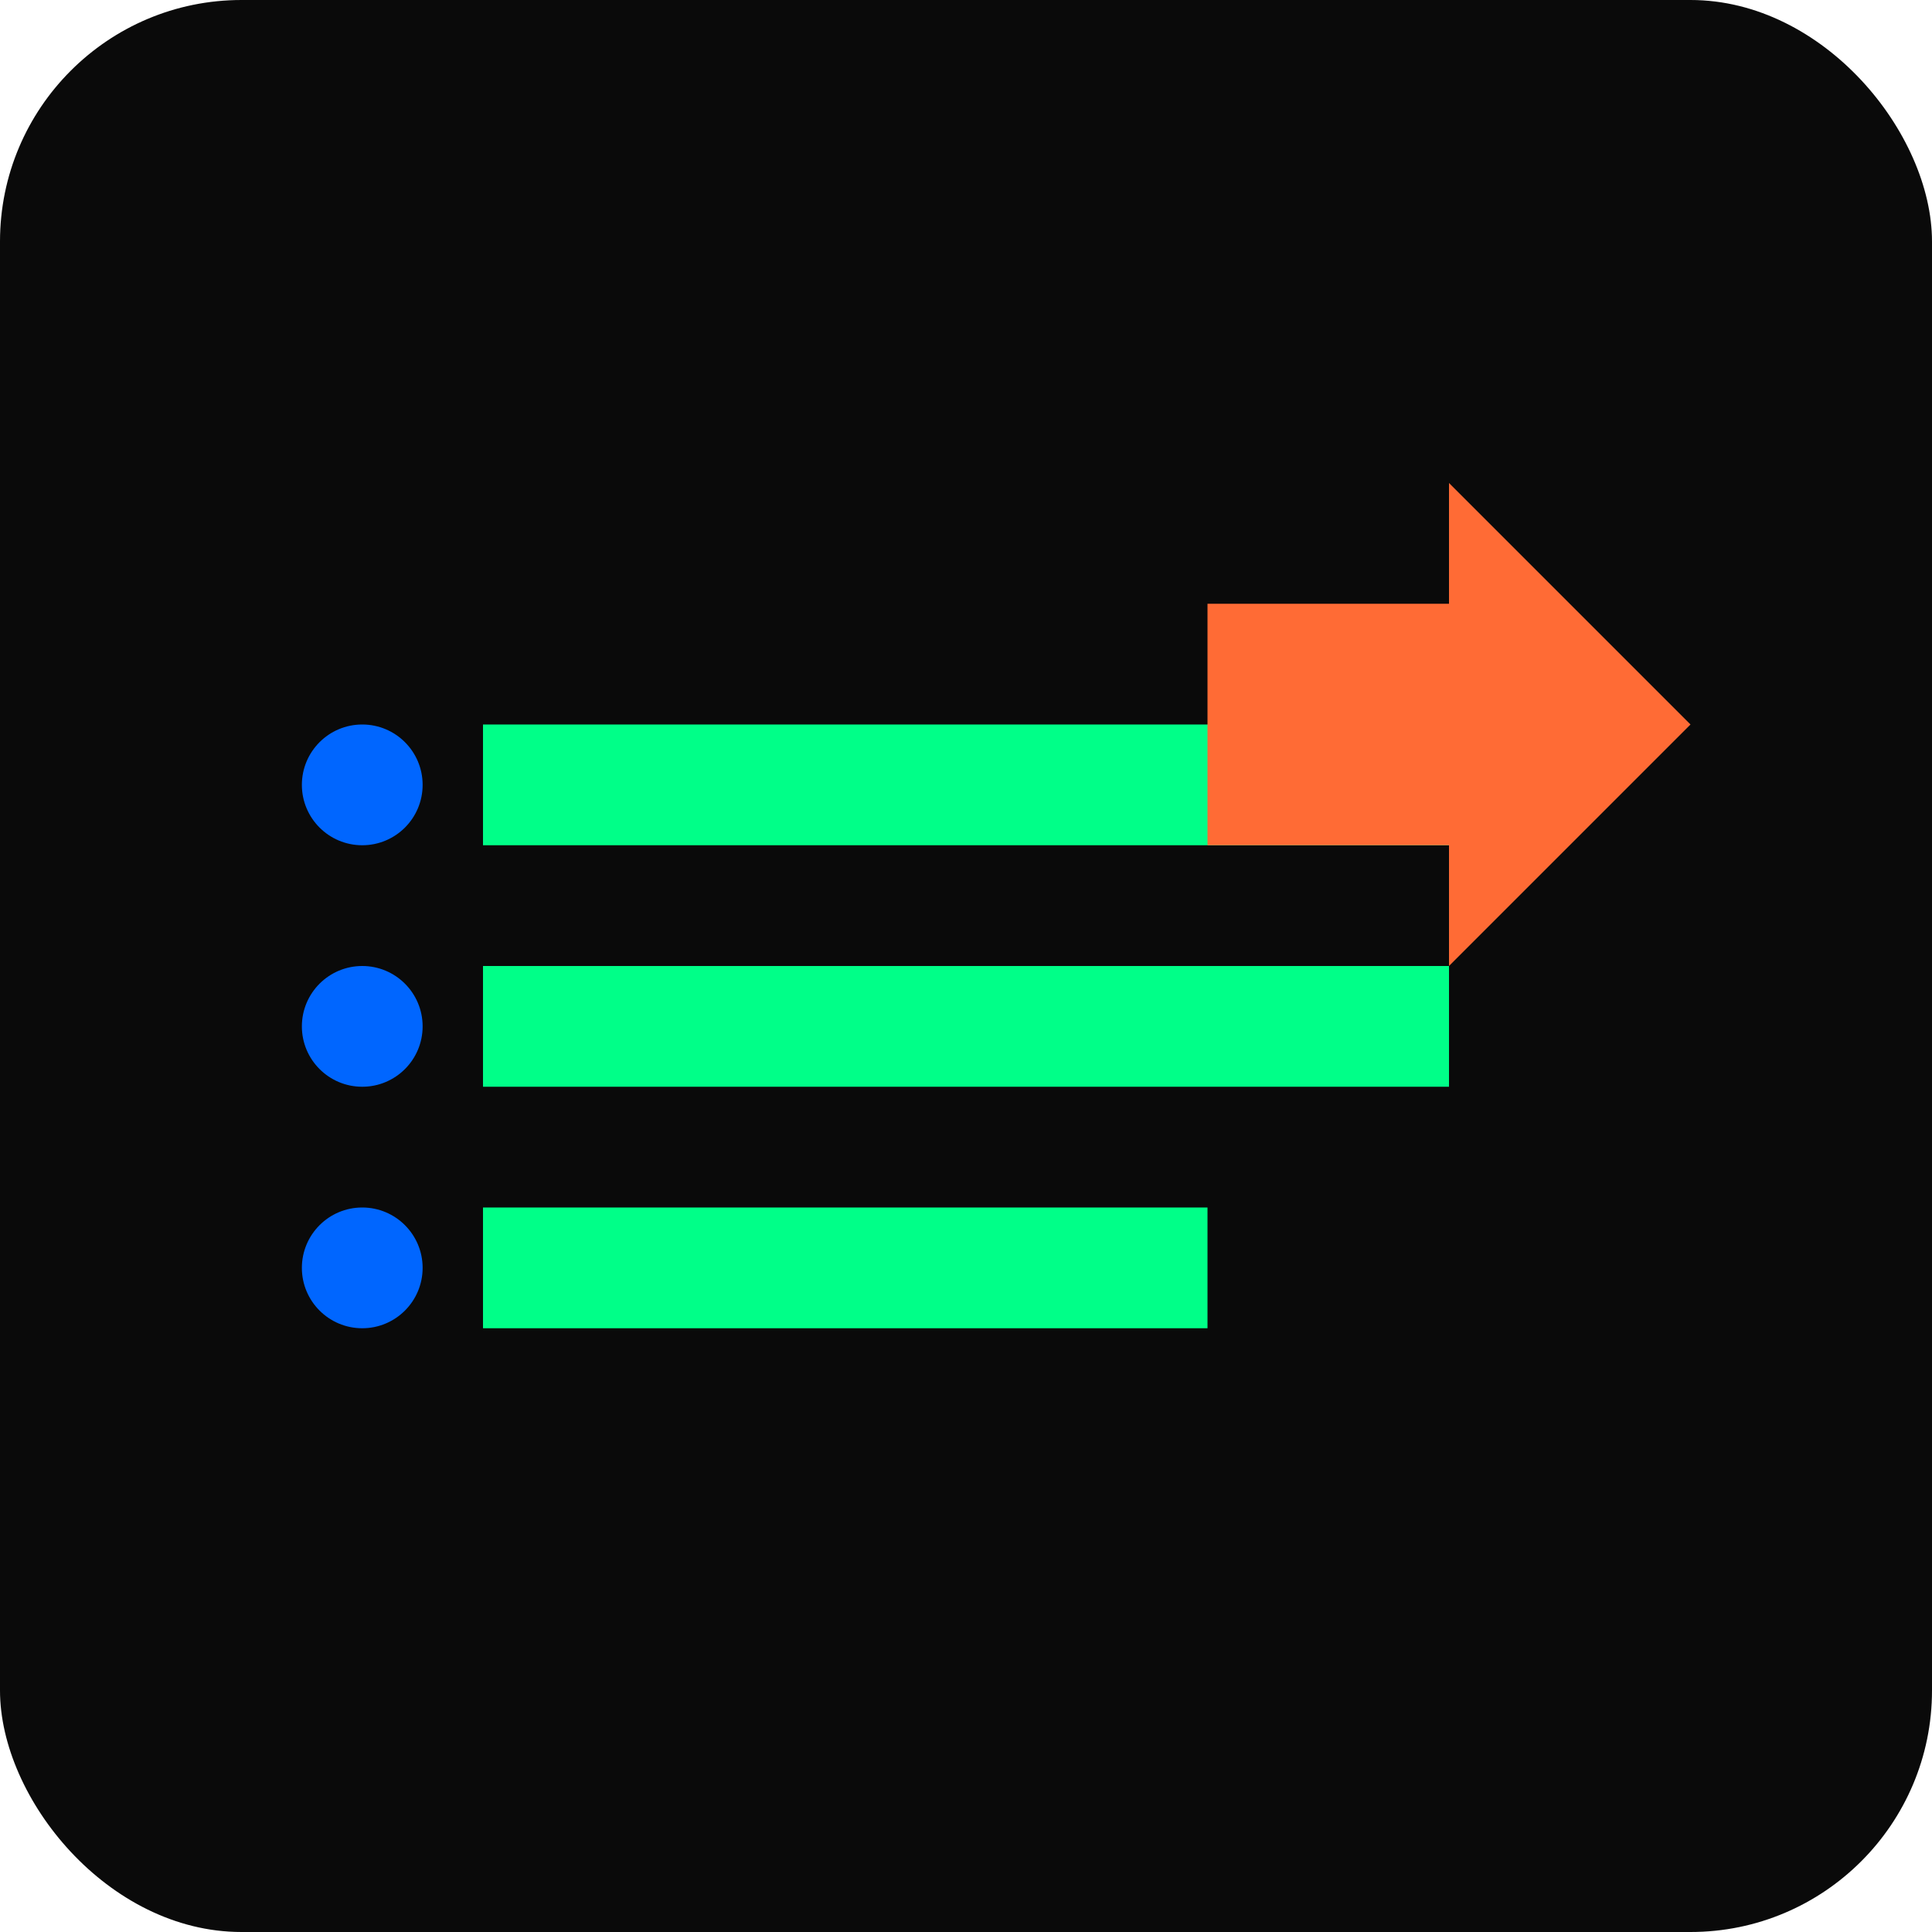 <svg width="32" height="32" viewBox="0 0 32 32" fill="none" xmlns="http://www.w3.org/2000/svg">
  <rect width="32" height="32" rx="4" fill="#0a0a0a"/>
  <path d="M8 12h16v2H8v-2zm0 4h16v2H8v-2zm0 4h12v2H8v-2z" fill="#00ff88"/>
  <circle cx="6" cy="13" r="1" fill="#0066ff"/>
  <circle cx="6" cy="17" r="1" fill="#0066ff"/>
  <circle cx="6" cy="21" r="1" fill="#0066ff"/>
  <path d="M24 8l4 4-4 4v-2h-4v-4h4V8z" fill="#ff6b35"/>
</svg>

